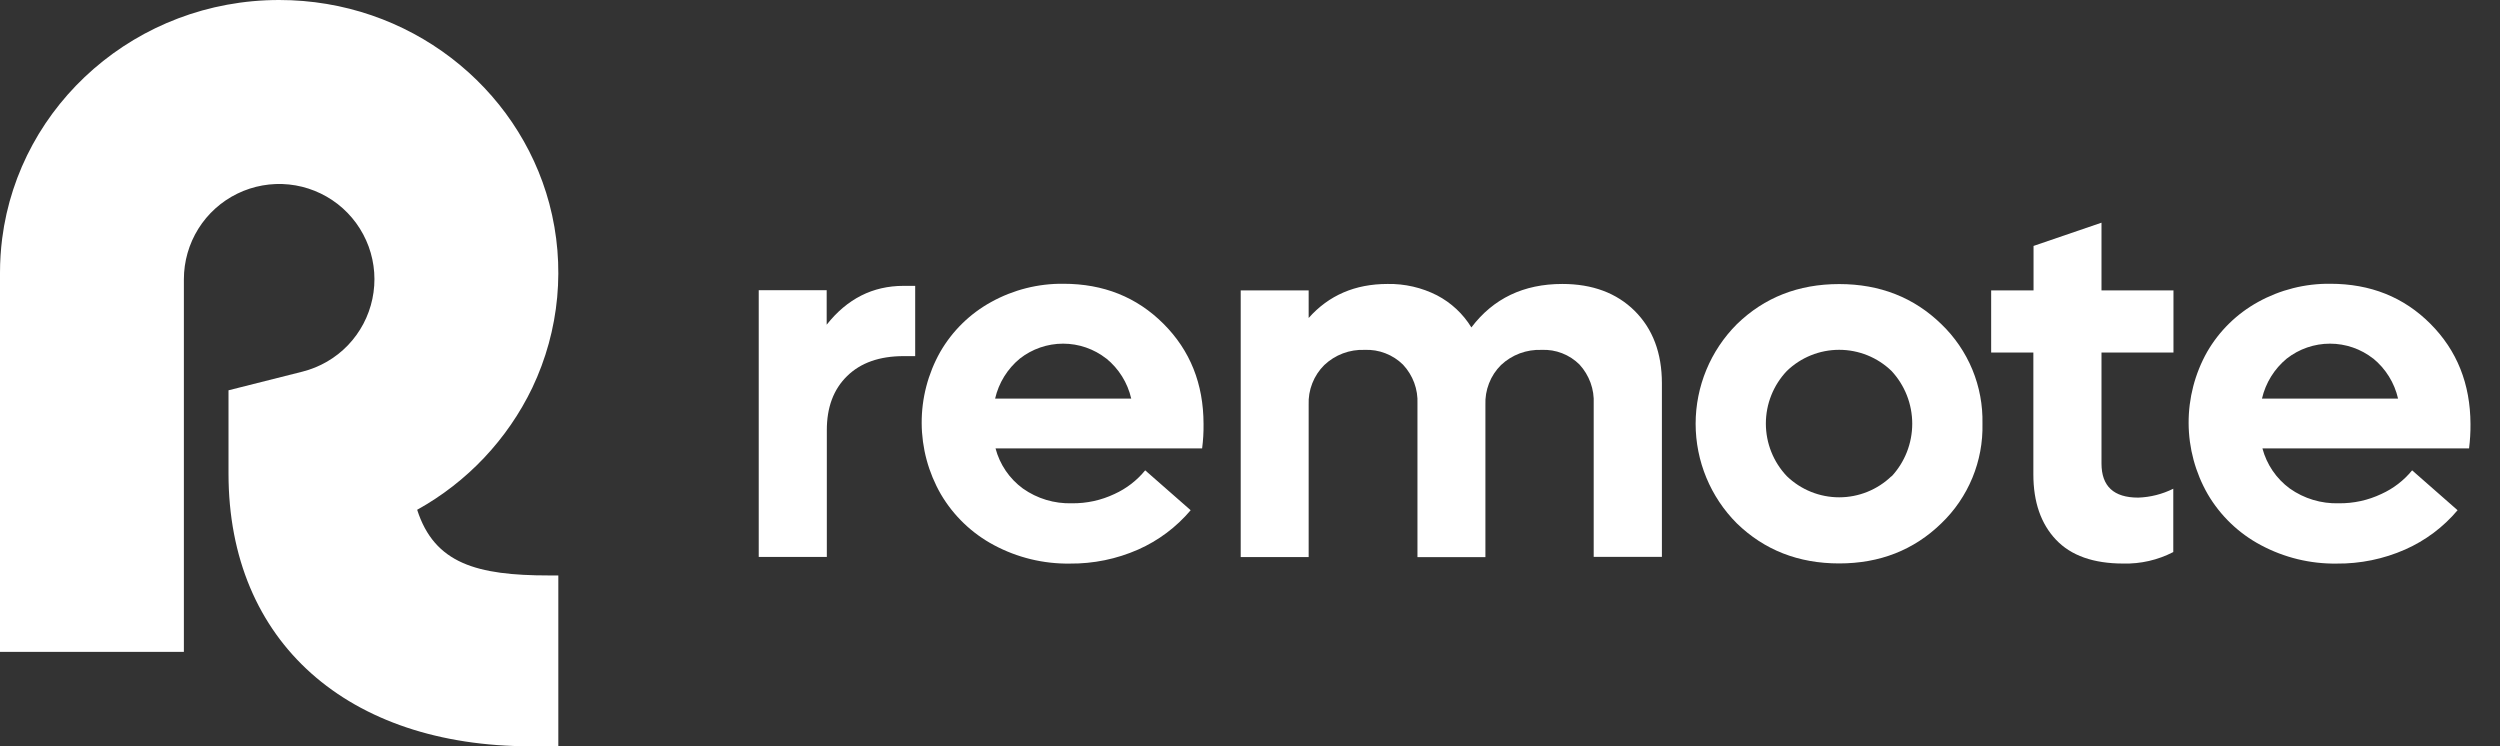 <svg width="67" height="20" viewBox="0 0 67 20" fill="none" xmlns="http://www.w3.org/2000/svg">
<rect x="0" y="0" width="67" height="20" fill="#333333" stroke="none"/>
<path d="M14.713 15.422H14.963V20H14.214C9.341 20 6.124 17.224 6.124 12.693V10.46L8.106 9.96C8.569 9.843 8.991 9.599 9.323 9.254C9.654 8.909 9.882 8.478 9.98 8.01C10.079 7.542 10.044 7.056 9.88 6.607C9.715 6.157 9.428 5.763 9.051 5.469C8.673 5.176 8.221 4.993 7.745 4.944C7.27 4.895 6.79 4.98 6.36 5.19C5.93 5.4 5.568 5.726 5.315 6.132C5.062 6.538 4.928 7.006 4.928 7.485V17.47H0V7.308C0 7.003 0.02 6.697 0.058 6.394C0.518 2.788 3.667 0 7.481 0C10.959 0 13.883 2.318 14.722 5.459C15.16 7.106 14.998 8.855 14.265 10.394C13.6 11.776 12.522 12.918 11.18 13.662C11.643 15.105 12.783 15.422 14.713 15.422Z" fill="white"/>
<path d="M24.527 7.661V9.544H24.219C23.571 9.544 23.066 9.722 22.703 10.078C22.339 10.433 22.158 10.917 22.159 11.529V14.925H20.334V7.778H22.155V8.702C22.703 8.008 23.389 7.661 24.216 7.661H24.527Z" fill="white"/>
<path d="M32.217 12.017H26.68C26.794 12.448 27.052 12.828 27.413 13.092C27.796 13.363 28.257 13.502 28.727 13.488C29.122 13.493 29.513 13.408 29.87 13.238C30.189 13.093 30.47 12.876 30.691 12.605L31.91 13.674C31.527 14.127 31.046 14.488 30.503 14.728C29.927 14.982 29.302 15.11 28.672 15.104C27.963 15.114 27.264 14.944 26.639 14.61C26.047 14.295 25.555 13.823 25.215 13.245C24.881 12.665 24.704 12.009 24.701 11.34C24.698 10.672 24.87 10.014 25.198 9.432C25.523 8.868 25.997 8.404 26.567 8.092C27.159 7.765 27.825 7.597 28.501 7.605C29.573 7.605 30.466 7.962 31.181 8.677C31.896 9.391 32.254 10.287 32.255 11.363C32.258 11.582 32.245 11.8 32.217 12.017ZM29.649 9.61C29.319 9.351 28.911 9.21 28.491 9.21C28.071 9.21 27.663 9.351 27.332 9.61C26.999 9.885 26.766 10.261 26.669 10.682H30.317C30.22 10.259 29.984 9.88 29.647 9.606L29.649 9.61Z" fill="white"/>
<path d="M43.81 8.332C44.295 8.816 44.538 9.461 44.539 10.269V14.924H42.711V10.821C42.721 10.629 42.692 10.438 42.627 10.258C42.561 10.078 42.461 9.912 42.332 9.771C42.199 9.638 42.04 9.535 41.865 9.467C41.69 9.399 41.503 9.368 41.316 9.377C41.116 9.369 40.917 9.401 40.73 9.47C40.543 9.54 40.372 9.647 40.227 9.783C40.087 9.922 39.977 10.089 39.906 10.273C39.834 10.457 39.801 10.654 39.809 10.851V14.931H37.988V10.821C37.997 10.629 37.967 10.438 37.901 10.258C37.834 10.079 37.733 9.914 37.602 9.774C37.467 9.64 37.305 9.536 37.128 9.468C36.951 9.399 36.761 9.368 36.571 9.377C36.373 9.369 36.175 9.401 35.989 9.471C35.803 9.541 35.634 9.648 35.49 9.784C35.35 9.923 35.241 10.089 35.169 10.273C35.097 10.456 35.064 10.652 35.072 10.849V14.929H33.251V7.782H35.072V8.522C35.611 7.914 36.316 7.61 37.187 7.61C37.647 7.602 38.102 7.706 38.512 7.915C38.891 8.113 39.21 8.41 39.433 8.775C40.021 7.999 40.833 7.61 41.869 7.61C42.677 7.61 43.324 7.851 43.81 8.332Z" fill="white"/>
<path d="M53.13 11.355C53.142 11.852 53.05 12.346 52.86 12.806C52.67 13.265 52.388 13.68 52.029 14.024C51.293 14.741 50.38 15.1 49.29 15.1C48.199 15.1 47.285 14.742 46.548 14.027C45.84 13.319 45.443 12.358 45.443 11.357C45.443 10.356 45.84 9.396 46.548 8.688C47.285 7.971 48.199 7.613 49.29 7.613C50.38 7.613 51.293 7.971 52.029 8.688C52.387 9.032 52.67 9.447 52.86 9.906C53.049 10.365 53.141 10.859 53.13 11.355ZM50.693 12.769C51.05 12.385 51.248 11.88 51.248 11.355C51.248 10.831 51.05 10.326 50.693 9.942C50.317 9.578 49.814 9.375 49.29 9.375C48.767 9.375 48.264 9.578 47.887 9.942C47.526 10.323 47.325 10.827 47.325 11.352C47.325 11.876 47.526 12.381 47.887 12.761C48.264 13.125 48.767 13.328 49.29 13.328C49.813 13.328 50.316 13.125 50.693 12.761V12.769Z" fill="white"/>
<path d="M56.32 9.448V12.42C56.32 13.032 56.648 13.337 57.306 13.336C57.632 13.325 57.952 13.243 58.244 13.098V14.795C57.83 15.009 57.369 15.115 56.904 15.103C56.104 15.103 55.502 14.89 55.099 14.463C54.696 14.037 54.494 13.453 54.494 12.713V9.448H53.363V7.782H54.499V6.591L56.32 5.968V7.782H58.249V9.448H56.32Z" fill="white"/>
<path d="M66.171 12.017H60.633C60.747 12.448 61.006 12.828 61.366 13.092C61.749 13.363 62.21 13.502 62.679 13.488C63.074 13.493 63.465 13.408 63.822 13.238C64.142 13.093 64.423 12.877 64.645 12.605L65.863 13.674C65.481 14.128 64.999 14.488 64.456 14.728C63.879 14.982 63.255 15.11 62.624 15.104C61.916 15.114 61.217 14.944 60.592 14.61C60 14.296 59.507 13.823 59.168 13.245C58.835 12.665 58.658 12.009 58.655 11.341C58.652 10.672 58.823 10.014 59.151 9.431C59.476 8.868 59.949 8.405 60.52 8.091C61.111 7.765 61.778 7.597 62.453 7.605C63.527 7.605 64.421 7.962 65.134 8.677C65.847 9.391 66.205 10.287 66.209 11.363C66.211 11.582 66.198 11.8 66.171 12.017ZM63.602 9.61C63.272 9.351 62.864 9.21 62.444 9.21C62.024 9.21 61.617 9.351 61.285 9.61C60.952 9.885 60.719 10.261 60.621 10.682H64.268C64.171 10.259 63.936 9.881 63.6 9.606L63.602 9.61Z" fill="white"/>
</svg>
